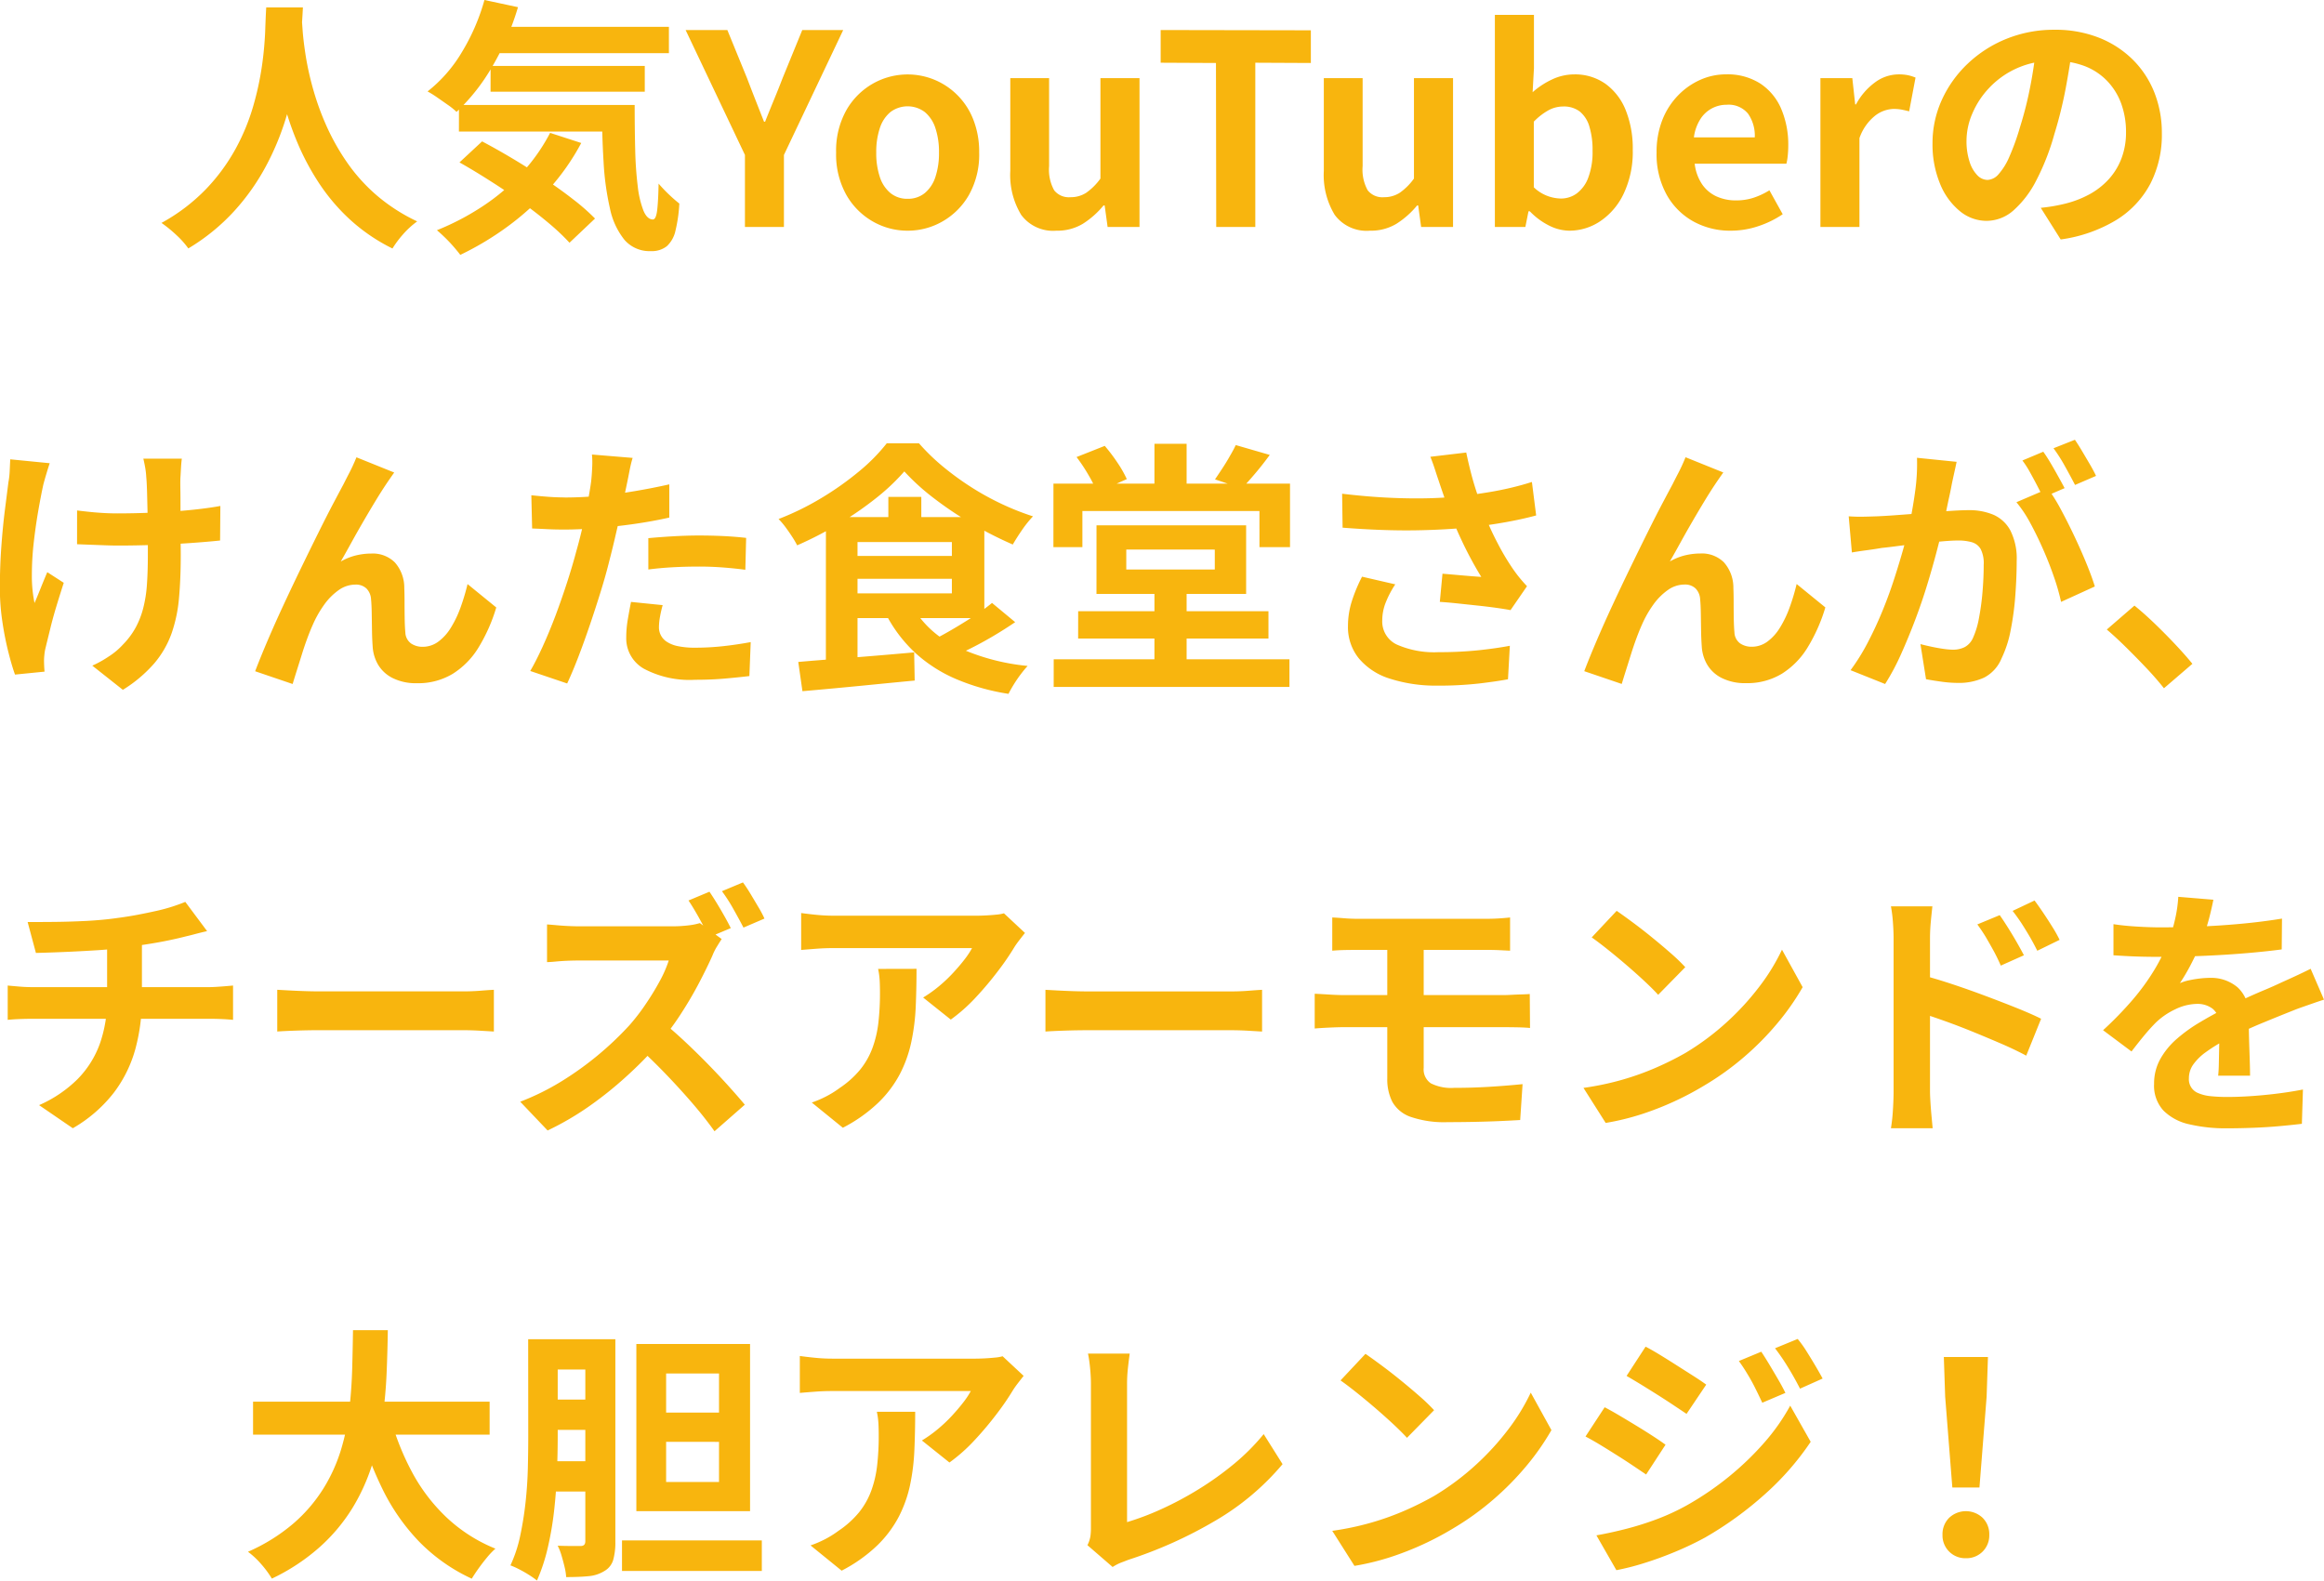 <svg xmlns="http://www.w3.org/2000/svg" width="157.374" height="107.046" viewBox="0 0 157.374 107.046">
  <g id="main_read_sp" transform="translate(-17.372 -408)">
    <path id="パス_416818" data-name="パス 416818" d="M24.4,6.132h2.484q-.036.756-.126,1.944t-.333,2.637a23.77,23.77,0,0,1-.729,3.033A17.957,17.957,0,0,1,24.372,16.9a15.083,15.083,0,0,1-2.124,3.006,13.8,13.8,0,0,1-3.123,2.547,5.829,5.829,0,0,0-.783-.882,9.114,9.114,0,0,0-1.035-.846,12.554,12.554,0,0,0,3.024-2.3,12.954,12.954,0,0,0,2-2.727,14.325,14.325,0,0,0,1.188-2.88,20.086,20.086,0,0,0,.594-2.745,22.9,22.9,0,0,0,.216-2.322Q24.363,6.726,24.4,6.132Zm2.394.486q.018.342.072,1.08t.216,1.764a19.964,19.964,0,0,0,.5,2.223,17.983,17.983,0,0,0,.891,2.457,15.31,15.31,0,0,0,1.386,2.466A11.857,11.857,0,0,0,31.86,18.84a12.153,12.153,0,0,0,2.763,1.782,5.794,5.794,0,0,0-.963.882,6.739,6.739,0,0,0-.711.954,12.32,12.32,0,0,1-2.889-1.971A13.218,13.218,0,0,1,27.954,18a16.856,16.856,0,0,1-1.449-2.727,20.908,20.908,0,0,1-.927-2.727,25.372,25.372,0,0,1-.531-2.493q-.18-1.152-.243-2t-.1-1.224Zm12.6.828H51.669V9.228H39.393Zm.2,2.646h10.44v1.746H39.591Zm-2.142,2.646H47.835v1.8H37.449Zm1.728-7.11,2.268.486A17.884,17.884,0,0,1,39.7,10.146a13.34,13.34,0,0,1-2.412,3.06,4.483,4.483,0,0,0-.567-.459q-.369-.261-.747-.522a6.892,6.892,0,0,0-.648-.405,9.613,9.613,0,0,0,2.331-2.673A14.006,14.006,0,0,0,39.177,5.628Zm4.446,9,2.106.684a15.631,15.631,0,0,1-2.187,3.123,18.231,18.231,0,0,1-2.817,2.547,20.163,20.163,0,0,1-3.186,1.908q-.162-.216-.441-.54t-.594-.63q-.315-.306-.549-.5a17.376,17.376,0,0,0,3.123-1.638,14.286,14.286,0,0,0,2.628-2.232A12.482,12.482,0,0,0,43.623,14.628Zm3.51-1.89h2.214q0,1.62.036,3.033a24.6,24.6,0,0,0,.171,2.466,6.614,6.614,0,0,0,.387,1.656q.252.6.648.6.216-.018.288-.684t.09-1.746a9.631,9.631,0,0,0,.693.729q.387.369.711.621a9.941,9.941,0,0,1-.261,1.836,2,2,0,0,1-.585,1.053,1.626,1.626,0,0,1-1.08.333,2.238,2.238,0,0,1-1.791-.765,5,5,0,0,1-.981-2.124,18.526,18.526,0,0,1-.432-3.159Q47.133,14.79,47.133,12.738Zm-9.648,3.888,1.53-1.422q.99.522,2.061,1.161T43.2,17.706q1.053.7,1.953,1.4a14.149,14.149,0,0,1,1.512,1.323l-1.728,1.638a15,15,0,0,0-1.413-1.332q-.855-.72-1.872-1.449t-2.1-1.413Q38.475,17.184,37.485,16.626ZM56.817,21V16.122L52.8,7.662h2.826l1.332,3.258q.288.756.567,1.467t.585,1.485h.072q.306-.774.6-1.485t.585-1.467l1.332-3.258h2.772l-4.014,8.46V21Zm11.016.252a4.709,4.709,0,0,1-2.367-.63,4.8,4.8,0,0,1-1.791-1.809,5.6,5.6,0,0,1-.684-2.853,5.6,5.6,0,0,1,.684-2.853A4.8,4.8,0,0,1,65.466,11.3a4.765,4.765,0,0,1,4.185-.27,4.789,4.789,0,0,1,2.628,2.691,5.948,5.948,0,0,1,.4,2.241,5.6,5.6,0,0,1-.684,2.853A4.8,4.8,0,0,1,70.2,20.622,4.709,4.709,0,0,1,67.833,21.252Zm0-2.16a1.784,1.784,0,0,0,1.161-.387,2.35,2.35,0,0,0,.72-1.089,5.071,5.071,0,0,0,.243-1.656,5.071,5.071,0,0,0-.243-1.656,2.35,2.35,0,0,0-.72-1.089,1.935,1.935,0,0,0-2.322,0,2.35,2.35,0,0,0-.72,1.089,5.071,5.071,0,0,0-.243,1.656,5.071,5.071,0,0,0,.243,1.656,2.35,2.35,0,0,0,.72,1.089A1.784,1.784,0,0,0,67.833,19.092ZM77.9,21.252a2.679,2.679,0,0,1-2.376-1.071,5.2,5.2,0,0,1-.738-2.979V10.92h2.628v5.958a2.892,2.892,0,0,0,.342,1.638,1.268,1.268,0,0,0,1.1.468,1.927,1.927,0,0,0,1.071-.3,4.03,4.03,0,0,0,.963-.963v-6.8h2.646V21h-2.16l-.2-1.458H81.1a5.873,5.873,0,0,1-1.4,1.242A3.351,3.351,0,0,1,77.9,21.252ZM88.731,21,88.713,9.894l-3.744-.018V7.662l10.17.018V9.894l-3.762-.018V21Zm10.4.252a2.679,2.679,0,0,1-2.376-1.071,5.2,5.2,0,0,1-.738-2.979V10.92h2.628v5.958a2.892,2.892,0,0,0,.342,1.638,1.268,1.268,0,0,0,1.1.468,1.927,1.927,0,0,0,1.071-.3,4.03,4.03,0,0,0,.963-.963v-6.8h2.646V21h-2.16l-.2-1.458h-.072a5.873,5.873,0,0,1-1.4,1.242A3.351,3.351,0,0,1,99.135,21.252Zm13.518,0a3.113,3.113,0,0,1-1.368-.342,4.717,4.717,0,0,1-1.314-.972h-.09L109.665,21H107.6V6.636h2.646v3.618l-.09,1.62A5.424,5.424,0,0,1,111.492,11a3.5,3.5,0,0,1,1.467-.333,3.563,3.563,0,0,1,2.133.639,4.047,4.047,0,0,1,1.368,1.782,6.956,6.956,0,0,1,.477,2.691,6.6,6.6,0,0,1-.612,2.961,4.611,4.611,0,0,1-1.593,1.872A3.746,3.746,0,0,1,112.653,21.252Zm-.576-2.178a1.8,1.8,0,0,0,1.08-.351,2.355,2.355,0,0,0,.774-1.071,4.935,4.935,0,0,0,.288-1.818A5.384,5.384,0,0,0,114,14.2a2.05,2.05,0,0,0-.648-1.017,1.774,1.774,0,0,0-1.134-.342,2.076,2.076,0,0,0-.981.252,4.292,4.292,0,0,0-1,.774v4.446a2.689,2.689,0,0,0,.945.594A2.78,2.78,0,0,0,112.077,19.074Zm11.5,2.178a5.137,5.137,0,0,1-2.538-.63,4.663,4.663,0,0,1-1.809-1.818,5.667,5.667,0,0,1-.675-2.844,5.9,5.9,0,0,1,.387-2.2,5.011,5.011,0,0,1,1.062-1.665,4.809,4.809,0,0,1,1.512-1.062,4.262,4.262,0,0,1,1.737-.369,4.11,4.11,0,0,1,2.322.621A3.855,3.855,0,0,1,126.99,13a6.159,6.159,0,0,1,.477,2.493,6.448,6.448,0,0,1-.036.693,3.552,3.552,0,0,1-.09.531h-6.21a3.145,3.145,0,0,0,.486,1.368,2.379,2.379,0,0,0,.972.837,3.139,3.139,0,0,0,1.35.279,3.8,3.8,0,0,0,1.152-.171,5,5,0,0,0,1.1-.513l.9,1.62a6.642,6.642,0,0,1-1.656.81A5.829,5.829,0,0,1,123.579,21.252Zm-2.5-6.318H125.2a2.594,2.594,0,0,0-.459-1.611,1.7,1.7,0,0,0-1.449-.6,2.086,2.086,0,0,0-1.782.981A3.028,3.028,0,0,0,121.077,14.934ZM129.645,21V10.92h2.16L132,12.7h.054a4.439,4.439,0,0,1,1.314-1.512,2.7,2.7,0,0,1,1.548-.522,3.062,3.062,0,0,1,.693.063,3.181,3.181,0,0,1,.477.153l-.432,2.286q-.288-.072-.513-.117a2.967,2.967,0,0,0-.567-.045,2.134,2.134,0,0,0-1.215.45,3.316,3.316,0,0,0-1.071,1.53V21ZM146.727,8.67q-.18,1.368-.468,2.916a28.366,28.366,0,0,1-.774,3.132,16.089,16.089,0,0,1-1.224,3.132,6.866,6.866,0,0,1-1.539,2.025,2.764,2.764,0,0,1-1.827.711,2.849,2.849,0,0,1-1.827-.675,4.611,4.611,0,0,1-1.332-1.863,6.965,6.965,0,0,1-.5-2.7,7.05,7.05,0,0,1,.63-2.952,7.853,7.853,0,0,1,1.755-2.457,8.321,8.321,0,0,1,2.628-1.683,8.533,8.533,0,0,1,3.249-.612,8.01,8.01,0,0,1,3.015.54,6.786,6.786,0,0,1,2.295,1.494,6.485,6.485,0,0,1,1.458,2.232,7.439,7.439,0,0,1,.5,2.754A7.248,7.248,0,0,1,152,18.048a6.4,6.4,0,0,1-2.295,2.466,9.841,9.841,0,0,1-3.789,1.332l-1.35-2.142q.522-.054.918-.126t.756-.162a6.85,6.85,0,0,0,1.611-.621,5.028,5.028,0,0,0,1.3-1.008,4.41,4.41,0,0,0,.873-1.413,4.877,4.877,0,0,0,.315-1.782,5.6,5.6,0,0,0-.324-1.944,4.377,4.377,0,0,0-.954-1.539,4.2,4.2,0,0,0-1.53-1.008,5.669,5.669,0,0,0-2.07-.351,5.833,5.833,0,0,0-4.392,1.836,5.808,5.808,0,0,0-1.143,1.746,4.665,4.665,0,0,0-.387,1.782,4.5,4.5,0,0,0,.216,1.5,2.275,2.275,0,0,0,.531.9.972.972,0,0,0,.675.3,1.052,1.052,0,0,0,.747-.387,4.317,4.317,0,0,0,.729-1.179,15.951,15.951,0,0,0,.72-2,24.585,24.585,0,0,0,.7-2.772,28.21,28.21,0,0,0,.414-2.88ZM18.684,36.69q-.036.288-.054.6t-.036.621q-.018.252-.009.765t.009,1.152v1.3q0,.657.009,1.215t.009.864q0,1.6-.117,2.907a9.856,9.856,0,0,1-.5,2.4,6.545,6.545,0,0,1-1.17,2.034,9.267,9.267,0,0,1-2.133,1.8l-2.07-1.638a7.216,7.216,0,0,0,1.116-.621,4.768,4.768,0,0,0,.972-.819,5.26,5.26,0,0,0,.846-1.134,5.816,5.816,0,0,0,.513-1.314,8.79,8.79,0,0,0,.252-1.6q.063-.882.063-2.034V41.964q0-.738-.018-1.53t-.036-1.467q-.018-.675-.054-1.035a5.314,5.314,0,0,0-.081-.684q-.063-.342-.117-.558ZM11.592,40.2q.432.054.882.1t.909.072q.459.027.927.027,1.17,0,2.448-.054t2.466-.171q1.188-.117,2.07-.279l-.018,2.34q-.846.09-2,.171t-2.421.126q-1.269.045-2.493.045-.378,0-.864-.018l-.972-.036-.936-.036ZM9.738,37q-.108.324-.234.747t-.2.711q-.162.738-.342,1.773t-.306,2.151a19.488,19.488,0,0,0-.126,2.187,8.995,8.995,0,0,0,.18,1.9q.18-.414.414-1t.45-1.089l1.116.72q-.252.774-.5,1.593t-.423,1.548q-.18.729-.306,1.251a2.887,2.887,0,0,0-.081.459q-.027.261-.027.423,0,.126.009.342t.027.4l-2,.2q-.2-.54-.441-1.485a20.736,20.736,0,0,1-.414-2.088,15.252,15.252,0,0,1-.171-2.259q0-1.476.1-2.844t.243-2.493q.144-1.125.234-1.845a5.539,5.539,0,0,0,.09-.8q.018-.423.036-.765Zm23.328.63q-.126.18-.279.4t-.3.441q-.324.486-.711,1.125t-.8,1.35q-.414.711-.8,1.413t-.729,1.3a3.917,3.917,0,0,1,1.026-.414,4.435,4.435,0,0,1,1.044-.126,2.116,2.116,0,0,1,1.593.6,2.581,2.581,0,0,1,.639,1.737q.018.4.018.954t.009,1.116q.009.558.045.936a.963.963,0,0,0,.387.747,1.365,1.365,0,0,0,.783.225,1.767,1.767,0,0,0,1.053-.342,3.291,3.291,0,0,0,.855-.945,7.237,7.237,0,0,0,.657-1.368,14.462,14.462,0,0,0,.477-1.593l1.944,1.584a11.428,11.428,0,0,1-1.188,2.691,5.425,5.425,0,0,1-1.755,1.8,4.514,4.514,0,0,1-2.421.639,3.524,3.524,0,0,1-1.656-.351,2.377,2.377,0,0,1-.99-.918,2.75,2.75,0,0,1-.36-1.233q-.036-.486-.045-1.08t-.018-1.161q-.009-.567-.045-.927a1.126,1.126,0,0,0-.306-.738,1.022,1.022,0,0,0-.756-.27A1.947,1.947,0,0,0,29.3,45.6a4.157,4.157,0,0,0-.981.99,7.363,7.363,0,0,0-.765,1.35q-.18.4-.378.936T26.8,49.992q-.18.576-.342,1.089t-.27.873l-2.538-.864q.342-.9.837-2.061t1.089-2.439q.594-1.278,1.206-2.538t1.17-2.385q.558-1.125,1-1.962t.675-1.269q.18-.36.414-.81T30.51,36.6Zm16.146-.99Q49.1,37,49,37.518t-.162.81q-.126.612-.315,1.494T48.1,41.694q-.225.99-.459,1.89-.234.954-.576,2.061t-.729,2.25q-.387,1.143-.783,2.178t-.774,1.845l-2.5-.846q.4-.684.846-1.665T44,47.292q.423-1.134.783-2.25t.612-2.07q.18-.63.342-1.3t.288-1.3q.126-.63.225-1.179t.153-.963q.054-.5.072-1.008a5.547,5.547,0,0,0-.018-.81Zm-4.59,2.682q1.1,0,2.286-.108T49.3,38.9q1.206-.2,2.394-.468v2.25q-1.116.252-2.376.432t-2.484.279q-1.224.1-2.25.1-.648,0-1.17-.027t-1.008-.045l-.054-2.25q.7.072,1.206.108T44.622,39.318Zm5.652,2.754q.756-.072,1.674-.126t1.782-.054q.774,0,1.575.036t1.593.126l-.054,2.16q-.666-.09-1.467-.153T53.748,44q-.918,0-1.773.045t-1.7.153Zm.972,4.536a7.85,7.85,0,0,0-.18.783,4.126,4.126,0,0,0-.072.711,1.154,1.154,0,0,0,.522.981,2.127,2.127,0,0,0,.747.3,5.546,5.546,0,0,0,1.2.108,17.364,17.364,0,0,0,1.845-.1q.927-.1,1.9-.279l-.09,2.3q-.756.09-1.674.171t-2,.081a6.592,6.592,0,0,1-3.465-.747,2.36,2.36,0,0,1-1.2-2.115,7.341,7.341,0,0,1,.108-1.242q.108-.63.216-1.17Zm16.362-9.054a14.225,14.225,0,0,1-1.926,1.818,22.966,22.966,0,0,1-2.52,1.737,24.866,24.866,0,0,1-2.808,1.449,6.2,6.2,0,0,0-.342-.585q-.216-.333-.45-.648a4.95,4.95,0,0,0-.468-.549,18.508,18.508,0,0,0,2.9-1.422,20.357,20.357,0,0,0,2.556-1.809,12.306,12.306,0,0,0,1.872-1.9H68.6a14.114,14.114,0,0,0,1.665,1.611,19.355,19.355,0,0,0,1.9,1.377,18.314,18.314,0,0,0,2.043,1.125,17.787,17.787,0,0,0,2.115.837,7.462,7.462,0,0,0-.738.918q-.36.522-.63.99a25.665,25.665,0,0,1-2.682-1.359,24.335,24.335,0,0,1-2.61-1.737A15.152,15.152,0,0,1,67.608,37.554Zm-3.96,5.724h7.92v1.548h-7.92Zm2.88-4H68.76v2.43H66.528Zm-6.1,11.178q1.026-.09,2.313-.189t2.709-.216q1.422-.117,2.826-.243l.036,1.908q-1.332.126-2.691.261t-2.61.252q-1.251.117-2.3.207Zm7.812-3.618a6.744,6.744,0,0,0,2.943,2.6A14.717,14.717,0,0,0,75.96,50.73q-.216.234-.468.567t-.468.684q-.216.351-.36.639A14.814,14.814,0,0,1,71.1,51.612a9.806,9.806,0,0,1-2.718-1.737,9.633,9.633,0,0,1-1.962-2.547Zm5.31-.378,1.566,1.3q-.684.468-1.458.927t-1.548.846q-.774.387-1.458.693l-1.278-1.17q.666-.324,1.422-.765t1.494-.918A13.384,13.384,0,0,0,73.548,46.464Zm-9.9-5.814h9.378v6.84H63.648V45.816H70.83V42.342H63.648Zm-1.35,0H64.44V50.712l-2.142.216Zm15.426,9.63H93.69v1.872H77.724Zm1.656-3.258H92.268v1.854H79.38Zm5.166-1.476h2.178v5.778H84.546Zm0-9.864h2.178v3.366H84.546Zm-6.84,2.7h16.02v4.3h-2.07V40.236H79.668v2.448H77.706Zm4.932,4.464V44.2h5.994v-1.35Zm-2.016-1.638H90.756v4.644H80.622Zm-1.35-4.626,1.908-.756a11.617,11.617,0,0,1,.864,1.143,7.661,7.661,0,0,1,.63,1.107l-2.016.9a7.923,7.923,0,0,0-.576-1.17A11.4,11.4,0,0,0,79.272,36.582Zm10.782-.81,2.3.666q-.486.666-.99,1.26t-.9,1.008l-1.818-.612q.234-.342.5-.747t.5-.819Q89.892,36.114,90.054,35.772Zm13.752,2.448q-.108-.306-.252-.756t-.324-.9l2.43-.288q.144.7.324,1.395t.4,1.35q.216.657.432,1.233a18.2,18.2,0,0,0,.981,2.187,15.991,15.991,0,0,0,1,1.683q.234.342.477.639t.5.567l-1.116,1.62q-.378-.072-.954-.153t-1.251-.153l-1.35-.144q-.675-.072-1.233-.108l.18-1.908q.45.036.954.081t.945.081q.441.036.729.054-.324-.522-.684-1.188t-.7-1.4q-.342-.729-.63-1.467-.288-.756-.5-1.368T103.806,38.22Zm-6.552.846q1.674.2,3.15.27t2.754.036q1.278-.036,2.34-.162.828-.108,1.611-.234t1.548-.306q.765-.18,1.449-.4l.288,2.268q-.594.162-1.287.306t-1.431.261q-.738.117-1.458.207-1.818.2-4,.234t-4.932-.18Zm3.6,6.138a6.618,6.618,0,0,0-.648,1.233,3.29,3.29,0,0,0-.234,1.2,1.726,1.726,0,0,0,.99,1.647,6.269,6.269,0,0,0,2.826.513,25.709,25.709,0,0,0,2.673-.126q1.2-.126,2.151-.306l-.126,2.268q-.756.144-1.971.288a24.782,24.782,0,0,1-2.871.144,10.172,10.172,0,0,1-3.168-.477,4.454,4.454,0,0,1-2.088-1.368,3.36,3.36,0,0,1-.738-2.187,5.582,5.582,0,0,1,.243-1.629,10.594,10.594,0,0,1,.711-1.719Zm22.212-7.578q-.126.18-.279.4t-.3.441q-.324.486-.711,1.125t-.8,1.35q-.414.711-.8,1.413t-.729,1.3a3.917,3.917,0,0,1,1.026-.414,4.435,4.435,0,0,1,1.044-.126,2.116,2.116,0,0,1,1.593.6,2.581,2.581,0,0,1,.639,1.737q.018.4.018.954t.009,1.116q.009.558.045.936a.963.963,0,0,0,.387.747,1.365,1.365,0,0,0,.783.225,1.767,1.767,0,0,0,1.053-.342,3.291,3.291,0,0,0,.855-.945,7.237,7.237,0,0,0,.657-1.368,14.462,14.462,0,0,0,.477-1.593l1.944,1.584a11.428,11.428,0,0,1-1.188,2.691,5.425,5.425,0,0,1-1.755,1.8,4.514,4.514,0,0,1-2.421.639,3.524,3.524,0,0,1-1.656-.351,2.377,2.377,0,0,1-.99-.918,2.75,2.75,0,0,1-.36-1.233q-.036-.486-.045-1.08t-.018-1.161q-.009-.567-.045-.927a1.126,1.126,0,0,0-.306-.738,1.022,1.022,0,0,0-.756-.27,1.947,1.947,0,0,0-1.134.378,4.157,4.157,0,0,0-.981.99,7.363,7.363,0,0,0-.765,1.35q-.18.4-.378.936t-.378,1.116q-.18.576-.342,1.089t-.27.873l-2.538-.864q.342-.9.837-2.061t1.089-2.439q.594-1.278,1.206-2.538t1.17-2.385q.558-1.125,1-1.962t.675-1.269q.18-.36.414-.81t.468-1.026Zm15.8-.72q-.072.342-.162.747t-.162.747q-.072.4-.18.891t-.207.99q-.1.5-.207.963-.18.774-.45,1.8t-.63,2.205q-.36,1.179-.81,2.367t-.954,2.313a15.547,15.547,0,0,1-1.08,2.025l-2.34-.936a14.044,14.044,0,0,0,1.179-1.9q.549-1.053,1-2.16t.8-2.2q.351-1.089.612-2.025t.4-1.6q.252-1.224.4-2.358a13.269,13.269,0,0,0,.108-2.142Zm6.192,1.818a12.677,12.677,0,0,1,.891,1.449q.459.855.909,1.809t.81,1.836q.36.882.558,1.53l-2.286,1.044a14.709,14.709,0,0,0-.477-1.674q-.315-.918-.729-1.863t-.873-1.791a8.468,8.468,0,0,0-.945-1.422Zm-13.5,1.872q.486.036.963.027t.963-.027q.45-.018,1.08-.063t1.341-.1q.711-.054,1.431-.117t1.332-.1q.612-.036,1.008-.036a4.2,4.2,0,0,1,1.692.315,2.4,2.4,0,0,1,1.143,1.071,4.214,4.214,0,0,1,.423,2.052q0,1.062-.09,2.3a19.414,19.414,0,0,1-.315,2.376,7.648,7.648,0,0,1-.621,1.926,2.542,2.542,0,0,1-1.179,1.3,4.047,4.047,0,0,1-1.773.36,8.166,8.166,0,0,1-1.1-.081q-.594-.081-1.062-.171l-.378-2.376q.342.09.765.18t.81.144a4.721,4.721,0,0,0,.621.054,1.749,1.749,0,0,0,.792-.171,1.28,1.28,0,0,0,.558-.6,5.644,5.644,0,0,0,.414-1.35,16.589,16.589,0,0,0,.243-1.791q.081-.963.081-1.845a2.111,2.111,0,0,0-.207-1.062,1.014,1.014,0,0,0-.594-.459,3.3,3.3,0,0,0-.945-.117q-.414,0-1.116.063t-1.5.144q-.8.081-1.485.171t-1.062.126q-.4.072-1,.153t-1.017.153Zm13.176-4.374q.234.324.5.774t.513.9q.252.45.432.792l-1.458.63q-.18-.378-.414-.828t-.486-.9a6.192,6.192,0,0,0-.5-.774Zm2.142-.81q.234.342.5.792t.531.9q.261.45.4.756l-1.422.612q-.288-.558-.684-1.269a10.772,10.772,0,0,0-.774-1.215Zm6.03,16.83q-.54-.684-1.206-1.386t-1.35-1.377q-.684-.675-1.314-1.215l1.872-1.62q.648.522,1.386,1.233t1.413,1.431q.675.72,1.125,1.278ZM8.244,68.076q.684,0,1.746-.009T12.222,68q1.17-.063,2.16-.207.684-.09,1.341-.216t1.26-.261q.6-.135,1.1-.3t.837-.306l1.476,1.98q-.468.108-.81.2t-.576.144q-.558.144-1.206.279t-1.332.243l-1.386.216q-1.026.144-2.178.216t-2.232.117q-1.08.045-1.872.063Zm.774,12.4a8.567,8.567,0,0,0,2.6-1.755,6.6,6.6,0,0,0,1.512-2.394,8.868,8.868,0,0,0,.495-3.051V69.57l2.358-.27v3.942a12.967,12.967,0,0,1-.441,3.42,8.693,8.693,0,0,1-1.467,2.979,9.552,9.552,0,0,1-2.772,2.4Zm-2.124-8.1q.378.036.81.072t.846.036H20.52q.2,0,.5-.018t.621-.045l.513-.045V74.7q-.36-.036-.783-.054t-.8-.018H8.586q-.414,0-.882.018t-.81.054Zm18.252.288.828.045q.5.027,1.053.045t1.017.018H37.71q.63,0,1.188-.045t.918-.063v2.826l-.918-.054q-.612-.036-1.188-.036H28.044q-.774,0-1.584.027t-1.314.063Zm29.268-6.642q.234.342.513.8t.531.909q.252.45.4.756L54.4,69.1q-.27-.54-.657-1.242t-.747-1.242Zm2.268-.63q.252.342.522.792t.531.891a7.641,7.641,0,0,1,.405.765l-1.422.612q-.288-.558-.684-1.26a11.156,11.156,0,0,0-.774-1.206Zm-1.44,3.834q-.108.162-.315.5a3.842,3.842,0,0,0-.315.63q-.378.846-.927,1.89t-1.242,2.106a18.552,18.552,0,0,1-1.467,1.962,27.025,27.025,0,0,1-2.223,2.25A25.074,25.074,0,0,1,46.2,80.6a19.6,19.6,0,0,1-2.745,1.593L41.6,80.244a16.745,16.745,0,0,0,2.826-1.4,21.735,21.735,0,0,0,4.554-3.762A13.859,13.859,0,0,0,50.1,73.629q.531-.783.945-1.548a8.062,8.062,0,0,0,.612-1.4h-6.1q-.378,0-.792.018t-.783.054q-.369.036-.567.036V68.238q.27.018.666.054t.8.054q.405.018.675.018h6.354A8.663,8.663,0,0,0,53,68.3a4.237,4.237,0,0,0,.765-.153Zm-4.032,5.6q.7.558,1.494,1.3t1.566,1.53q.774.792,1.431,1.521t1.107,1.269l-2.052,1.8q-.666-.936-1.521-1.926t-1.8-1.971q-.945-.981-1.917-1.863Zm24.57-6.012q-.144.18-.36.459t-.342.477a17.73,17.73,0,0,1-1.1,1.611,22.685,22.685,0,0,1-1.512,1.8,11.361,11.361,0,0,1-1.71,1.521l-1.872-1.494a8.643,8.643,0,0,0,1.062-.756,9.937,9.937,0,0,0,.963-.909q.441-.477.774-.909a5.51,5.51,0,0,0,.513-.774H62.82q-.558,0-1.062.036t-1.134.09v-2.5q.522.072,1.08.126t1.116.054h9.7q.252,0,.612-.018t.711-.054a2.616,2.616,0,0,0,.513-.09Zm-7.344,2.43q0,1.332-.054,2.574a14.479,14.479,0,0,1-.3,2.385,8.578,8.578,0,0,1-.774,2.169,7.677,7.677,0,0,1-1.467,1.944,10.276,10.276,0,0,1-2.394,1.692L61.344,80.3a7.06,7.06,0,0,0,.918-.387,6.588,6.588,0,0,0,.972-.6,6.4,6.4,0,0,0,1.4-1.26,5.181,5.181,0,0,0,.819-1.449,7.432,7.432,0,0,0,.4-1.71,17.567,17.567,0,0,0,.108-2.025q0-.414-.018-.8a5.212,5.212,0,0,0-.108-.819Zm8.73,1.422.828.045q.5.027,1.053.045t1.017.018H89.73q.63,0,1.188-.045t.918-.063v2.826l-.918-.054q-.612-.036-1.188-.036H80.064q-.774,0-1.584.027t-1.314.063Zm19.422-4.9q.4.018.828.054t.936.036h8.658q.468,0,.882-.027t.738-.063v2.25l-.729-.036q-.387-.018-.891-.018H98.352q-.5,0-.936.009t-.828.045Zm6.192,6.336v3.852A1.136,1.136,0,0,0,103.266,79a3.045,3.045,0,0,0,1.566.306q1.224,0,2.394-.072t2.25-.18l-.162,2.43q-.576.036-1.395.072t-1.737.054q-.918.018-1.764.018a7,7,0,0,1-2.529-.36,2.269,2.269,0,0,1-1.233-1.017,3.372,3.372,0,0,1-.342-1.575V69.444h2.466v4.662Zm-7.38-1.17q.4.018.981.054t1,.036h10.836q.2,0,.522-.018t.657-.027q.333-.009.567-.027l.018,2.3q-.36-.036-.882-.045t-.828-.009H97.38q-.378,0-.972.027t-1.008.063Zm20.448-5.616q.468.324,1.1.792t1.305,1.017q.675.549,1.269,1.071a12.558,12.558,0,0,1,.972.936l-1.836,1.872q-.342-.378-.9-.9t-1.206-1.08q-.648-.558-1.278-1.062t-1.116-.846ZM113.6,79.308a19.063,19.063,0,0,0,2.646-.558,18.448,18.448,0,0,0,2.3-.828,20.947,20.947,0,0,0,1.944-.972,17.407,17.407,0,0,0,2.808-2.088,17.9,17.9,0,0,0,2.232-2.439,13.8,13.8,0,0,0,1.512-2.475l1.4,2.538a16.759,16.759,0,0,1-1.683,2.412,19.37,19.37,0,0,1-2.259,2.295,18.816,18.816,0,0,1-2.718,1.953,20.442,20.442,0,0,1-4.221,1.935,16.894,16.894,0,0,1-2.457.6Zm28.188-11.7q.252.36.558.846t.585.972q.279.486.495.9l-1.566.7q-.252-.576-.5-1.026t-.495-.873q-.252-.423-.594-.891Zm2.358-.99q.27.36.585.828t.612.945a9.267,9.267,0,0,1,.5.891l-1.512.738q-.288-.576-.549-1.017t-.522-.846q-.261-.4-.6-.837ZM134.6,79.542V69.192q0-.486-.045-1.1a9.446,9.446,0,0,0-.135-1.08h2.808q-.054.468-.108,1.044t-.054,1.134v10.35q0,.234.027.693t.072.945q.045.486.081.864h-2.826a11.758,11.758,0,0,0,.135-1.251Q134.6,80.064,134.6,79.542Zm1.944-7.866q.9.234,2.007.6t2.241.792q1.134.423,2.142.828t1.656.729l-1.008,2.5q-.774-.414-1.692-.81t-1.863-.783q-.945-.387-1.845-.711t-1.638-.558Zm19.71-5.112q-.09.486-.288,1.26a15.466,15.466,0,0,1-.576,1.746q-.288.666-.657,1.377a12.688,12.688,0,0,1-.747,1.269,3.023,3.023,0,0,1,.594-.189,7.179,7.179,0,0,1,.747-.126,6.064,6.064,0,0,1,.693-.045,2.768,2.768,0,0,1,1.881.648,2.412,2.412,0,0,1,.747,1.926q0,.36.009.882t.027,1.089q.018.567.036,1.107t.018.972h-2.16q.036-.306.045-.729t.018-.891q.009-.468.018-.909t.009-.8a1.386,1.386,0,0,0-.459-1.2,1.692,1.692,0,0,0-1.017-.333,3.477,3.477,0,0,0-1.521.369,4.9,4.9,0,0,0-1.287.873q-.4.4-.8.882t-.873,1.1l-1.926-1.44a24,24,0,0,0,2.025-2.088,15.182,15.182,0,0,0,1.449-2,12.565,12.565,0,0,0,.972-1.98,10.894,10.894,0,0,0,.441-1.5,9.159,9.159,0,0,0,.207-1.467ZM149.49,68.22q.684.108,1.584.162t1.584.054q1.188,0,2.6-.054t2.871-.189q1.458-.135,2.772-.351l-.018,2.088q-.954.126-2.061.225t-2.25.162q-1.143.063-2.187.09t-1.854.027q-.36,0-.891-.009t-1.089-.036q-.558-.027-1.062-.063Zm14.256,5.112q-.288.09-.675.225l-.774.27q-.387.135-.693.261-.864.342-2.043.828T157.1,76.05a11,11,0,0,0-1.368.846,3.611,3.611,0,0,0-.846.837,1.613,1.613,0,0,0-.288.927,1,1,0,0,0,.648,1.008,2.759,2.759,0,0,0,.81.2,10.606,10.606,0,0,0,1.152.054q1.152,0,2.538-.135t2.574-.369l-.072,2.322q-.576.072-1.458.153t-1.827.117q-.945.036-1.809.036a10.746,10.746,0,0,1-2.52-.27,3.545,3.545,0,0,1-1.755-.927,2.484,2.484,0,0,1-.639-1.809,3.405,3.405,0,0,1,.423-1.692,5.146,5.146,0,0,1,1.125-1.368,10.359,10.359,0,0,1,1.539-1.107q.837-.5,1.647-.909.828-.432,1.494-.738t1.251-.549q.585-.243,1.125-.5.522-.234,1.008-.459t.99-.477ZM23.508,100.56h16.02v2.232H23.508Zm9.252.9a17.557,17.557,0,0,0,1.494,3.834,12.074,12.074,0,0,0,2.367,3.114,10.644,10.644,0,0,0,3.3,2.106,4.983,4.983,0,0,0-.567.594q-.3.36-.576.747t-.459.693a12.011,12.011,0,0,1-3.555-2.5,13.942,13.942,0,0,1-2.493-3.573,25.694,25.694,0,0,1-1.692-4.509Zm-2.484-5.742h2.358q-.018,1.368-.081,2.889t-.279,3.087a19.45,19.45,0,0,1-.693,3.1,13.28,13.28,0,0,1-1.332,2.952,11.964,11.964,0,0,1-2.2,2.637,13.672,13.672,0,0,1-3.267,2.16,6.58,6.58,0,0,0-.7-.954,5.548,5.548,0,0,0-.918-.864,12.312,12.312,0,0,0,3.078-1.917,10.428,10.428,0,0,0,2.025-2.358,11.123,11.123,0,0,0,1.2-2.646,15.456,15.456,0,0,0,.567-2.781q.153-1.4.189-2.754T30.276,95.718Zm12.708.612h4.374v2.052H42.984Zm0,4.086h4.374v2.052H42.984Zm5.508,9.54H57.96v2.07H48.492Zm-5.526-5.364h4.392v2.052H42.966Zm-.828-8.262h2v6.57q0,1.08-.045,2.358t-.189,2.6a21.78,21.78,0,0,1-.432,2.565,12.371,12.371,0,0,1-.738,2.25,5.625,5.625,0,0,0-.522-.369q-.324-.207-.675-.387a5.192,5.192,0,0,0-.6-.27,9.218,9.218,0,0,0,.666-2.025,22.914,22.914,0,0,0,.36-2.268q.126-1.161.153-2.3t.027-2.133Zm3.87,0h2.034v13.716a4.386,4.386,0,0,1-.144,1.224,1.282,1.282,0,0,1-.594.756,2.4,2.4,0,0,1-1.062.351q-.612.063-1.53.063a4,4,0,0,0-.108-.684q-.09-.378-.207-.774a3.587,3.587,0,0,0-.261-.666q.486.018.936.018h.63q.306,0,.306-.324Zm5.472,6.948V106h3.582v-2.718Zm0-4.626V101.3h3.582V98.652Zm-2.016-2h7.7v11.322h-7.7Zm26.226,2.16q-.144.18-.36.459t-.342.477a17.73,17.73,0,0,1-1.1,1.611,22.685,22.685,0,0,1-1.512,1.8,11.36,11.36,0,0,1-1.71,1.521L68.8,103.188a8.643,8.643,0,0,0,1.062-.756,9.937,9.937,0,0,0,.963-.909q.441-.477.774-.909a5.51,5.51,0,0,0,.513-.774H62.73q-.558,0-1.062.036t-1.134.09v-2.5q.522.072,1.08.126t1.116.054h9.7q.252,0,.612-.018t.711-.054a2.616,2.616,0,0,0,.513-.09Zm-7.344,2.43q0,1.332-.054,2.574A14.479,14.479,0,0,1,68,106.2a8.578,8.578,0,0,1-.774,2.169,7.677,7.677,0,0,1-1.467,1.944,10.276,10.276,0,0,1-2.394,1.692l-2.106-1.71a7.06,7.06,0,0,0,.918-.387,6.588,6.588,0,0,0,.972-.6,6.4,6.4,0,0,0,1.4-1.26,5.181,5.181,0,0,0,.819-1.449,7.432,7.432,0,0,0,.4-1.71,17.567,17.567,0,0,0,.108-2.025q0-.414-.018-.8a5.212,5.212,0,0,0-.108-.819ZM80.01,110.28a2.143,2.143,0,0,0,.2-.594,4.11,4.11,0,0,0,.036-.576V99.354q0-.342-.027-.72t-.072-.729q-.045-.351-.1-.6h2.826q-.072.522-.126,1.026a9.624,9.624,0,0,0-.054,1.026v9.36a18.231,18.231,0,0,0,2.349-.891,22.479,22.479,0,0,0,2.52-1.35,20.878,20.878,0,0,0,2.394-1.719,14.541,14.541,0,0,0,1.989-2l1.278,2.034a17.357,17.357,0,0,1-4.545,3.825,29.4,29.4,0,0,1-5.9,2.655q-.18.072-.468.18a3.114,3.114,0,0,0-.594.306ZM98.838,97.32q.468.324,1.1.792t1.305,1.017q.675.549,1.269,1.071a12.555,12.555,0,0,1,.972.936l-1.836,1.872q-.342-.378-.9-.9t-1.206-1.08q-.648-.558-1.278-1.062t-1.116-.846Zm-2.25,11.988a19.063,19.063,0,0,0,2.646-.558,18.448,18.448,0,0,0,2.3-.828,20.947,20.947,0,0,0,1.944-.972,17.407,17.407,0,0,0,2.808-2.088,17.9,17.9,0,0,0,2.232-2.439,13.8,13.8,0,0,0,1.512-2.475l1.4,2.538a16.759,16.759,0,0,1-1.683,2.412,19.371,19.371,0,0,1-2.259,2.295,18.816,18.816,0,0,1-2.718,1.953,20.442,20.442,0,0,1-4.221,1.935,16.894,16.894,0,0,1-2.457.6ZM125.64,97.176q.252.378.549.873t.585.99q.288.495.5.927l-1.566.666q-.27-.576-.5-1.035t-.5-.9q-.261-.441-.585-.891Zm2.466-.864a7.47,7.47,0,0,1,.594.828q.306.486.594.972t.5.882l-1.53.684q-.288-.558-.549-1.008t-.531-.864q-.27-.414-.612-.864Zm-10.3.522q.45.234,1.008.576t1.134.711l1.1.7q.522.333.864.585l-1.332,1.98-.891-.594q-.513-.342-1.08-.7T117.5,99.4q-.549-.333-.981-.585Zm-3.33,12.78q1.008-.18,2.052-.45a20.177,20.177,0,0,0,2.07-.657,15.039,15.039,0,0,0,2-.927,20.233,20.233,0,0,0,2.853-1.944,19.717,19.717,0,0,0,2.385-2.295,13.838,13.838,0,0,0,1.764-2.511l1.386,2.448a18.726,18.726,0,0,1-3.087,3.537,23.783,23.783,0,0,1-4.059,2.943,21.112,21.112,0,0,1-2.016.963q-1.1.459-2.151.783a16.337,16.337,0,0,1-1.845.468Zm.558-8.676q.45.234,1.026.576t1.152.693q.576.351,1.089.684t.855.585l-1.314,2.016q-.4-.27-.909-.612t-1.08-.7q-.567-.36-1.116-.693t-1-.567Zm23.544,5.436-.486-6.156-.09-2.682h2.988l-.09,2.682-.486,6.156Zm.918,4.788a1.539,1.539,0,0,1-1.584-1.584,1.56,1.56,0,0,1,.45-1.152,1.654,1.654,0,0,1,2.268,0,1.56,1.56,0,0,1,.45,1.152,1.539,1.539,0,0,1-1.584,1.584Z" transform="translate(11 402.372)" fill="#f8b50e"/>
  </g>
</svg>
